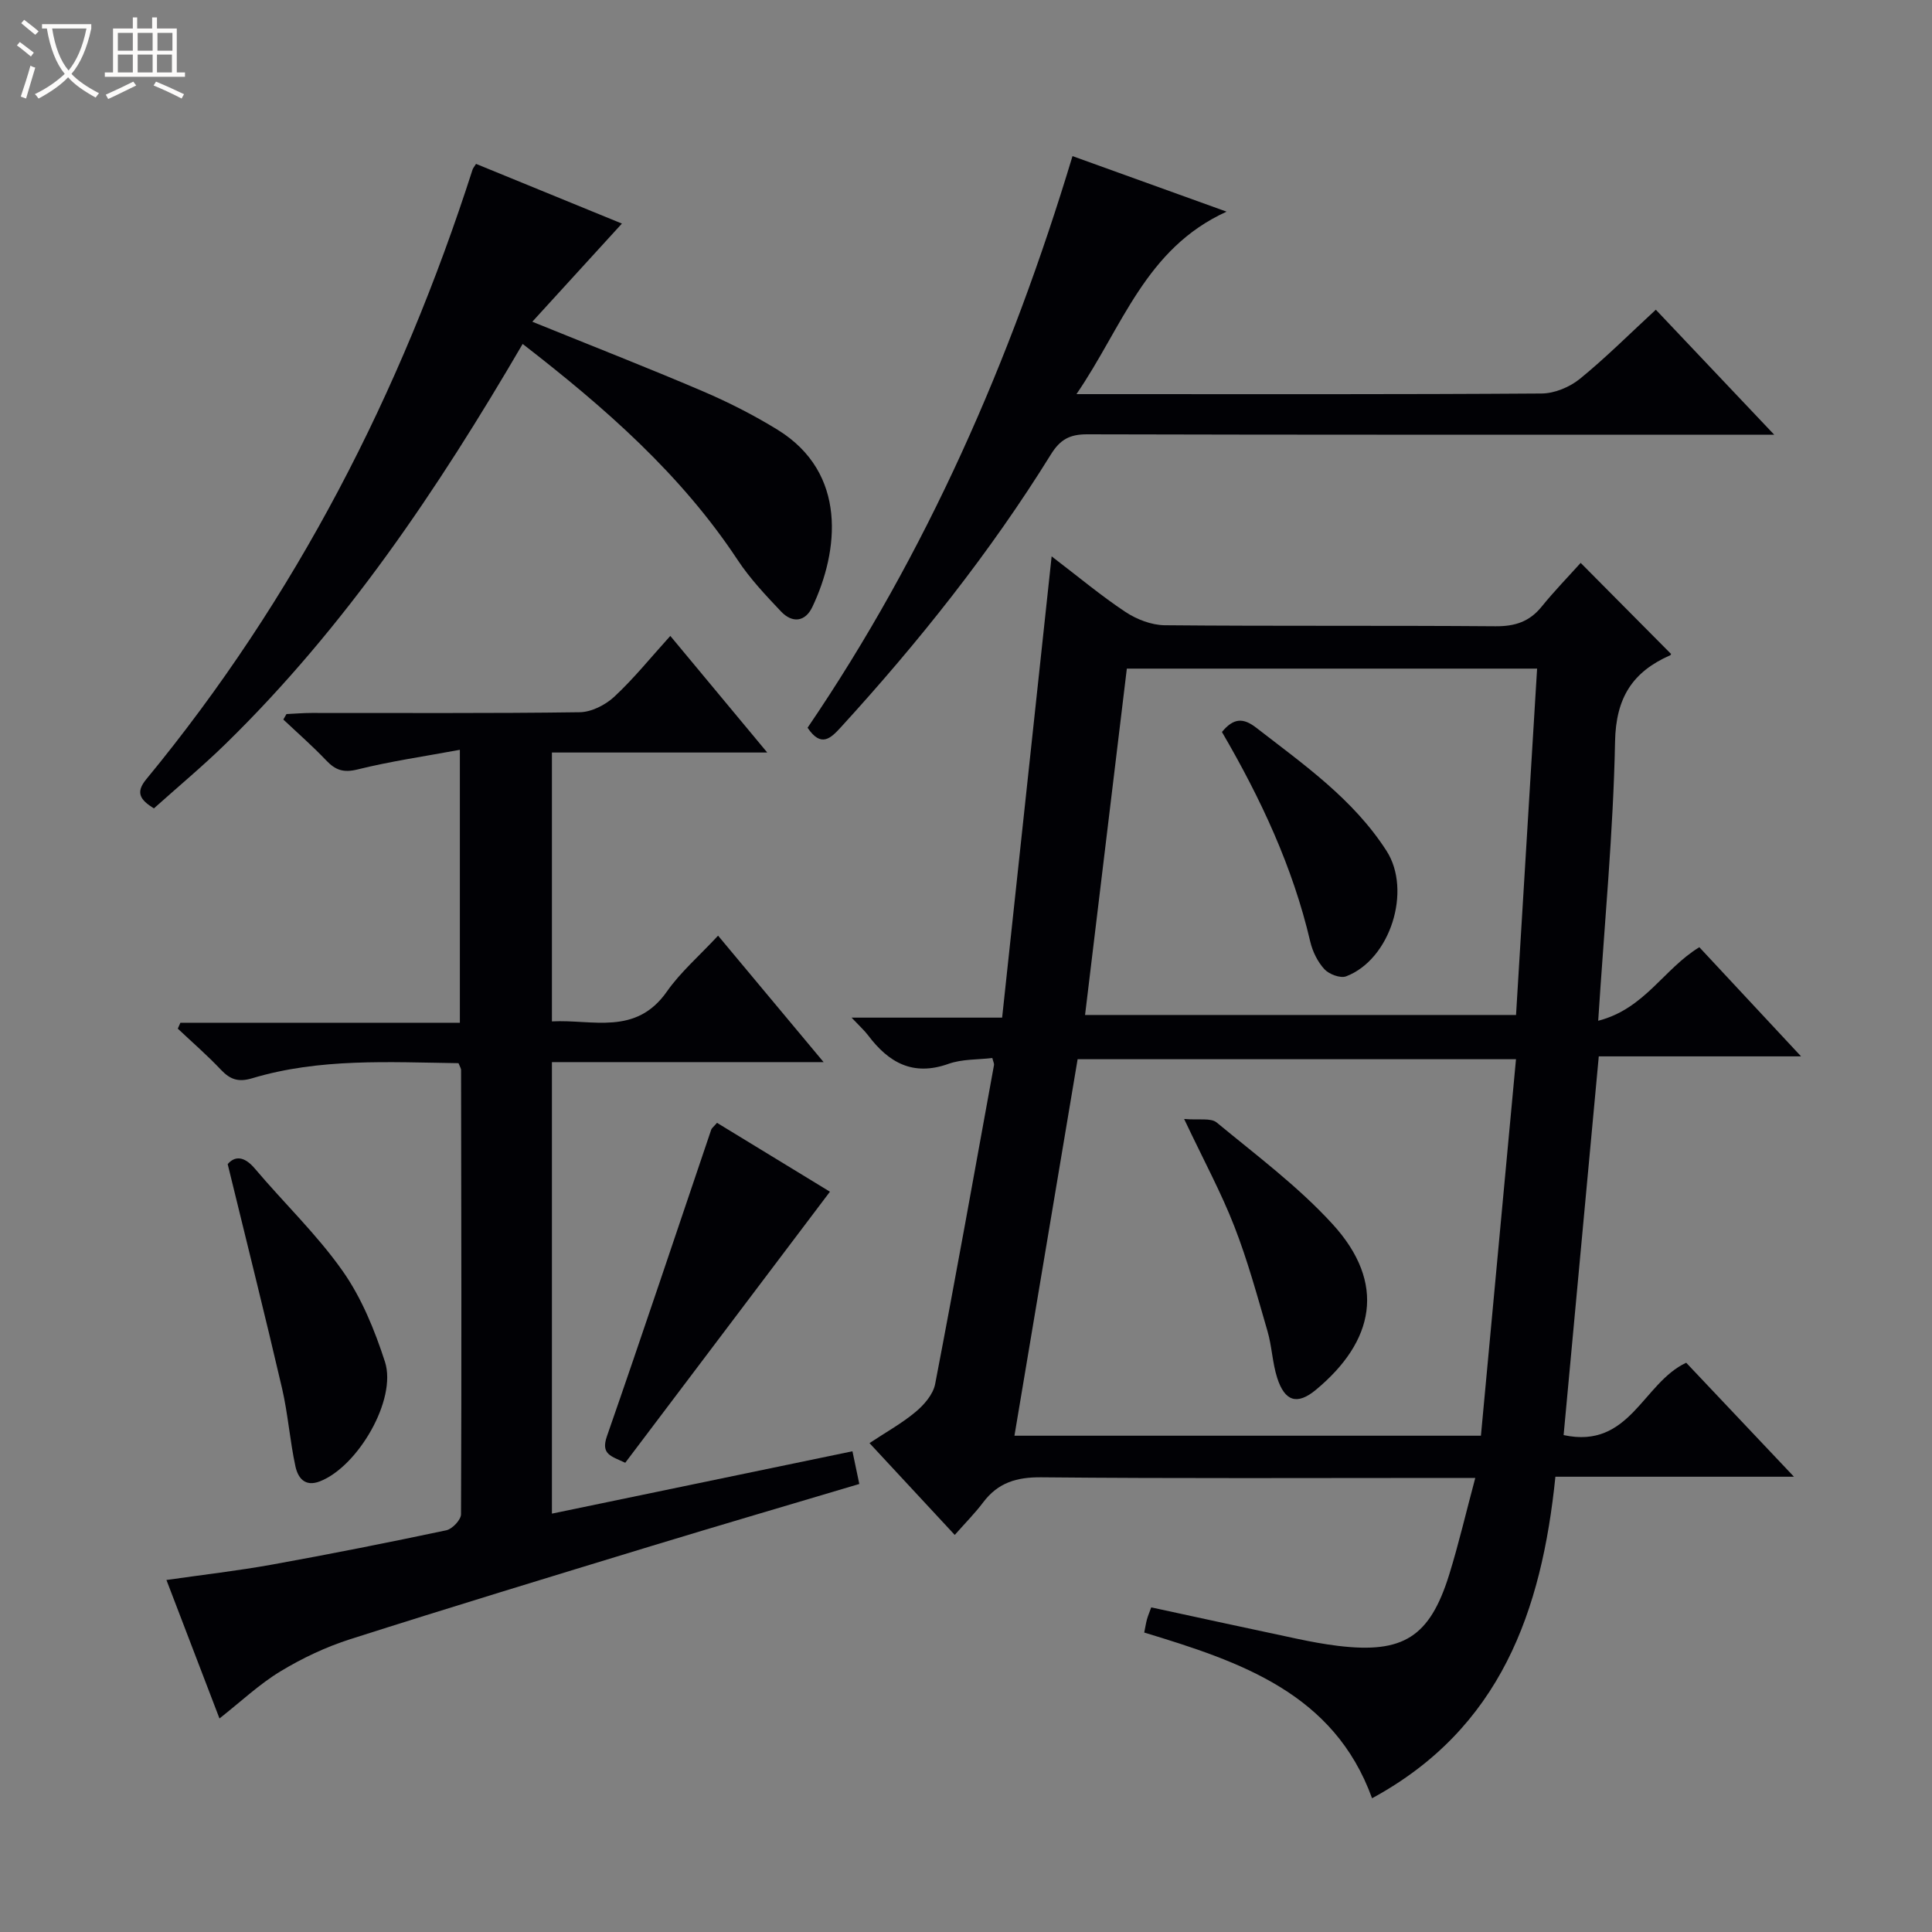 <svg enable-background="new 0 0 400 400" viewBox="0 0 400 400" xmlns="http://www.w3.org/2000/svg"><rect x="0" y="0" width="400" height="400" fill="#808080" stroke="none"/><path d="m6.4 11.7c-1-.8-1.9-1.6-2.9-2.3l.6-.7c.9.7 1.9 1.4 2.9 2.2zm-2.1 8.3c.7-2.1 1.4-4.2 2-6.4.2.1.6.3 1 .4-.7 2.3-1.3 4.4-1.9 6.4zm3-12.8c-1.1-.9-2.1-1.7-2.9-2.4l.6-.7c1 .8 2 1.5 3 2.4zm1.4-1.3v-.9h10.2v.9c-.9 4.2-2.3 7.3-4.1 9.4 1.3 1.4 3.2 2.7 5.7 4-.2.2-.4.5-.7.9-2.5-1.4-4.4-2.7-5.7-4.2-1.4 1.5-3.5 3-6.1 4.4 0 0 0 0-.1-.1-.3-.4-.5-.7-.7-.8 2.7-1.3 4.7-2.8 6.2-4.2-1.8-2.2-3-5.3-3.7-9.4zm9.2 0h-7.1c.6 3.8 1.7 6.7 3.4 8.7 1.7-2.1 2.9-4.8 3.7-8.7z" fill="#fcfbfa"/><path d="m31.6 3.6h.9v2.3h4.1v9.1h1.7v.9h-16.6v-.9h1.7v-9.1h4.1v-2.3h.9v2.3h3.1v-2.3zm-4 13.3.6.8c-1.9.9-3.8 1.9-5.8 2.8-.2-.3-.3-.6-.5-.9 2-.9 3.9-1.8 5.7-2.7zm-3.2-10.1v3.7h3.1v-3.7zm0 4.5v3.7h3.1v-3.7zm4.1-4.5v3.7h3.1v-3.7zm0 4.5v3.7h3.1v-3.7zm9.1 9.1c-2.1-1.1-4.1-2-5.8-2.7l.5-.8c2.2.9 4.1 1.8 5.8 2.6zm-1.9-13.6h-3.1v3.7h3.1zm-3.2 4.5v3.7h3.1v-3.7z" fill="#fcfbfa"/><g fill="#010105"><path d="m330.89 211.34c9.66-2.49 13.57-10.76 20.94-15.23 6.62 7.1 13.47 14.45 21.06 22.6-14.36 0-27.83 0-41.88 0-2.46 26.46-4.86 52.33-7.28 78.41 13.73 2.97 16.36-10.77 25.38-14.98 7 7.41 14.31 15.14 22.31 23.6-16.75 0-32.74 0-49.39 0-2.84 27.82-11.35 52.12-37.96 66.57-7.89-21.78-27.3-28.28-47.17-34.31.25-1.21.36-1.99.57-2.75.22-.77.54-1.51.88-2.46 10.28 2.22 20.3 4.41 30.33 6.53 2.76.58 5.55 1.1 8.35 1.44 13.48 1.63 18.99-1.82 23.01-14.75 1.96-6.32 3.46-12.78 5.4-20.02-2.4 0-4.13 0-5.87 0-28 0-55.99.14-83.98-.13-5.12-.05-8.96 1.11-12.03 5.18-1.69 2.25-3.7 4.26-5.89 6.75-6.08-6.55-11.59-12.49-17.65-19.01 3.45-2.29 6.75-4.11 9.58-6.49 1.75-1.46 3.6-3.62 4.01-5.73 4.23-21.99 8.18-44.03 12.19-66.07.05-.28-.14-.61-.35-1.44-3 .36-6.25.2-9.08 1.21-7.36 2.63-12.4-.27-16.65-5.92-.76-1-1.72-1.86-3.41-3.65h31.17c3.42-31.84 6.78-63.13 10.25-95.5 5.6 4.27 10.26 8.18 15.3 11.52 2.32 1.53 5.38 2.71 8.11 2.74 22.83.21 45.66.03 68.49.21 4.01.03 7.02-.93 9.55-4.06 2.61-3.22 5.51-6.2 8.08-9.06 6.64 6.69 12.56 12.66 18.67 18.81.09-.24.06.24-.14.32-7.79 3.43-11.24 8.78-11.41 17.87-.37 18.76-2.18 37.48-3.49 57.8zm-24.28 85.91c2.44-26.16 4.84-51.9 7.26-77.95-30.41 0-60.45 0-90.76 0-4.35 25.94-8.68 51.74-13.08 77.95zm11.63-158.82c-28.91 0-56.91 0-84.94 0-2.91 24.1-5.77 47.78-8.65 71.71h89.23c1.47-24.11 2.91-47.77 4.36-71.71z"/><path d="m94.93 220.12c-14.43-.21-28.78-1.06-42.71 3.12-2.86.86-4.56.27-6.48-1.76-2.82-2.99-5.94-5.69-8.93-8.51.18-.41.36-.81.54-1.22h57.86c0-18.89 0-37.11 0-56.51-7.34 1.36-14.36 2.37-21.2 4.07-2.92.72-4.57.13-6.48-1.88-2.81-2.96-5.9-5.66-8.87-8.46.22-.38.44-.75.65-1.13 1.74-.08 3.48-.23 5.22-.23 18.5-.02 36.99.11 55.48-.15 2.44-.03 5.33-1.5 7.17-3.21 4.01-3.72 7.47-8.03 11.6-12.59 6.53 7.86 12.96 15.59 20.07 24.14-15.37 0-29.84 0-44.58 0v55.67c8.38-.46 17.35 3.03 23.8-6.18 2.83-4.04 6.69-7.36 10.6-11.57 7.47 8.95 14.31 17.16 21.85 26.18-19.31 0-37.66 0-56.25 0v93.48c20.75-4.31 41.3-8.57 62.22-12.91.5 2.4.92 4.41 1.42 6.77-14.49 4.32-28.8 8.51-43.06 12.85-20.8 6.34-41.6 12.67-62.32 19.28-5.02 1.6-9.93 3.92-14.44 6.65-4.36 2.63-8.14 6.22-12.65 9.77-3.59-9.39-7.17-18.72-10.98-28.67 7.6-1.09 14.75-1.91 21.82-3.18 12.08-2.18 24.12-4.57 36.12-7.11 1.24-.26 3.05-2.17 3.05-3.33.13-30.66.06-61.31.01-91.97 0-.31-.22-.62-.53-1.41z"/><path d="m108.21 71.21c-17.65 30.24-36.75 58.61-61.46 82.76-4.75 4.64-9.86 8.89-14.89 13.4-2.83-1.76-3.86-3.27-1.59-6.02 30.96-37.57 52.73-80.05 67.57-126.24.1-.3.33-.56.72-1.18 10.03 4.11 20.12 8.23 30.2 12.36-6.06 6.64-12.1 13.26-18.55 20.32 12.61 5.12 24.01 9.57 35.26 14.38 5.34 2.28 10.57 4.94 15.51 7.98 14.56 8.97 12.68 25.17 7.21 36.69-1.48 3.12-4.15 3.4-6.48.95-3.18-3.36-6.42-6.79-8.96-10.63-11.73-17.77-27.43-31.52-44.54-44.77z"/><path d="m367.33 90c-3.21 0-5 0-6.78 0-45.15 0-90.3.04-135.46-.08-3.6-.01-5.59 1.06-7.51 4.16-12.58 20.29-27.4 38.88-43.49 56.49-2.11 2.3-4.09 4.27-6.89.1 24.62-36.18 42.08-76 54.85-118.35 10.52 3.79 20.46 7.37 31.9 11.5-16.84 7.67-21.49 23.77-31.08 37.78h6.35c29.99 0 59.98.08 89.97-.13 2.67-.02 5.79-1.32 7.89-3.02 5.38-4.38 10.31-9.32 15.74-14.33 8.02 8.46 15.76 16.64 24.51 25.88z"/><path d="m148.45 232.47c8.14 4.96 16.19 9.87 23.38 14.26-14.07 18.64-28.16 37.3-42.38 56.12-2.99-1.4-5.1-1.75-3.78-5.53 7.35-21.1 14.41-42.3 21.59-63.46.1-.29.42-.5 1.19-1.39z"/><path d="m47.14 241.02c1.34-1.57 3.26-1.88 5.64.94 6.01 7.12 12.84 13.62 18.17 21.2 3.92 5.57 6.63 12.24 8.75 18.78 2.52 7.8-5.59 21.68-13.45 24.75-3.19 1.25-4.58-.8-5.08-3.08-1.16-5.33-1.54-10.84-2.77-16.15-3.52-15.15-7.31-30.22-11.26-46.44z"/><path d="m245.16 231.67c3.03.27 5.52-.27 6.74.73 8.18 6.76 16.8 13.19 23.93 20.97 11.33 12.35 8.66 24.37-3.38 34.37-3.89 3.23-6.45 2.41-8.02-2.46-1-3.12-1.09-6.53-2.01-9.68-2.12-7.3-4.12-14.67-6.88-21.73-2.7-6.94-6.28-13.54-10.38-22.2z"/><path d="m252.99 151.55c2.43-2.95 4.43-2.95 7.09-.89 9.84 7.63 20.1 14.78 26.99 25.51 5.27 8.2.8 22.48-8.37 25.97-1.19.45-3.53-.43-4.49-1.47-1.4-1.52-2.45-3.65-2.93-5.69-3.62-15.5-10.28-29.7-18.29-43.43z"/></g></svg>